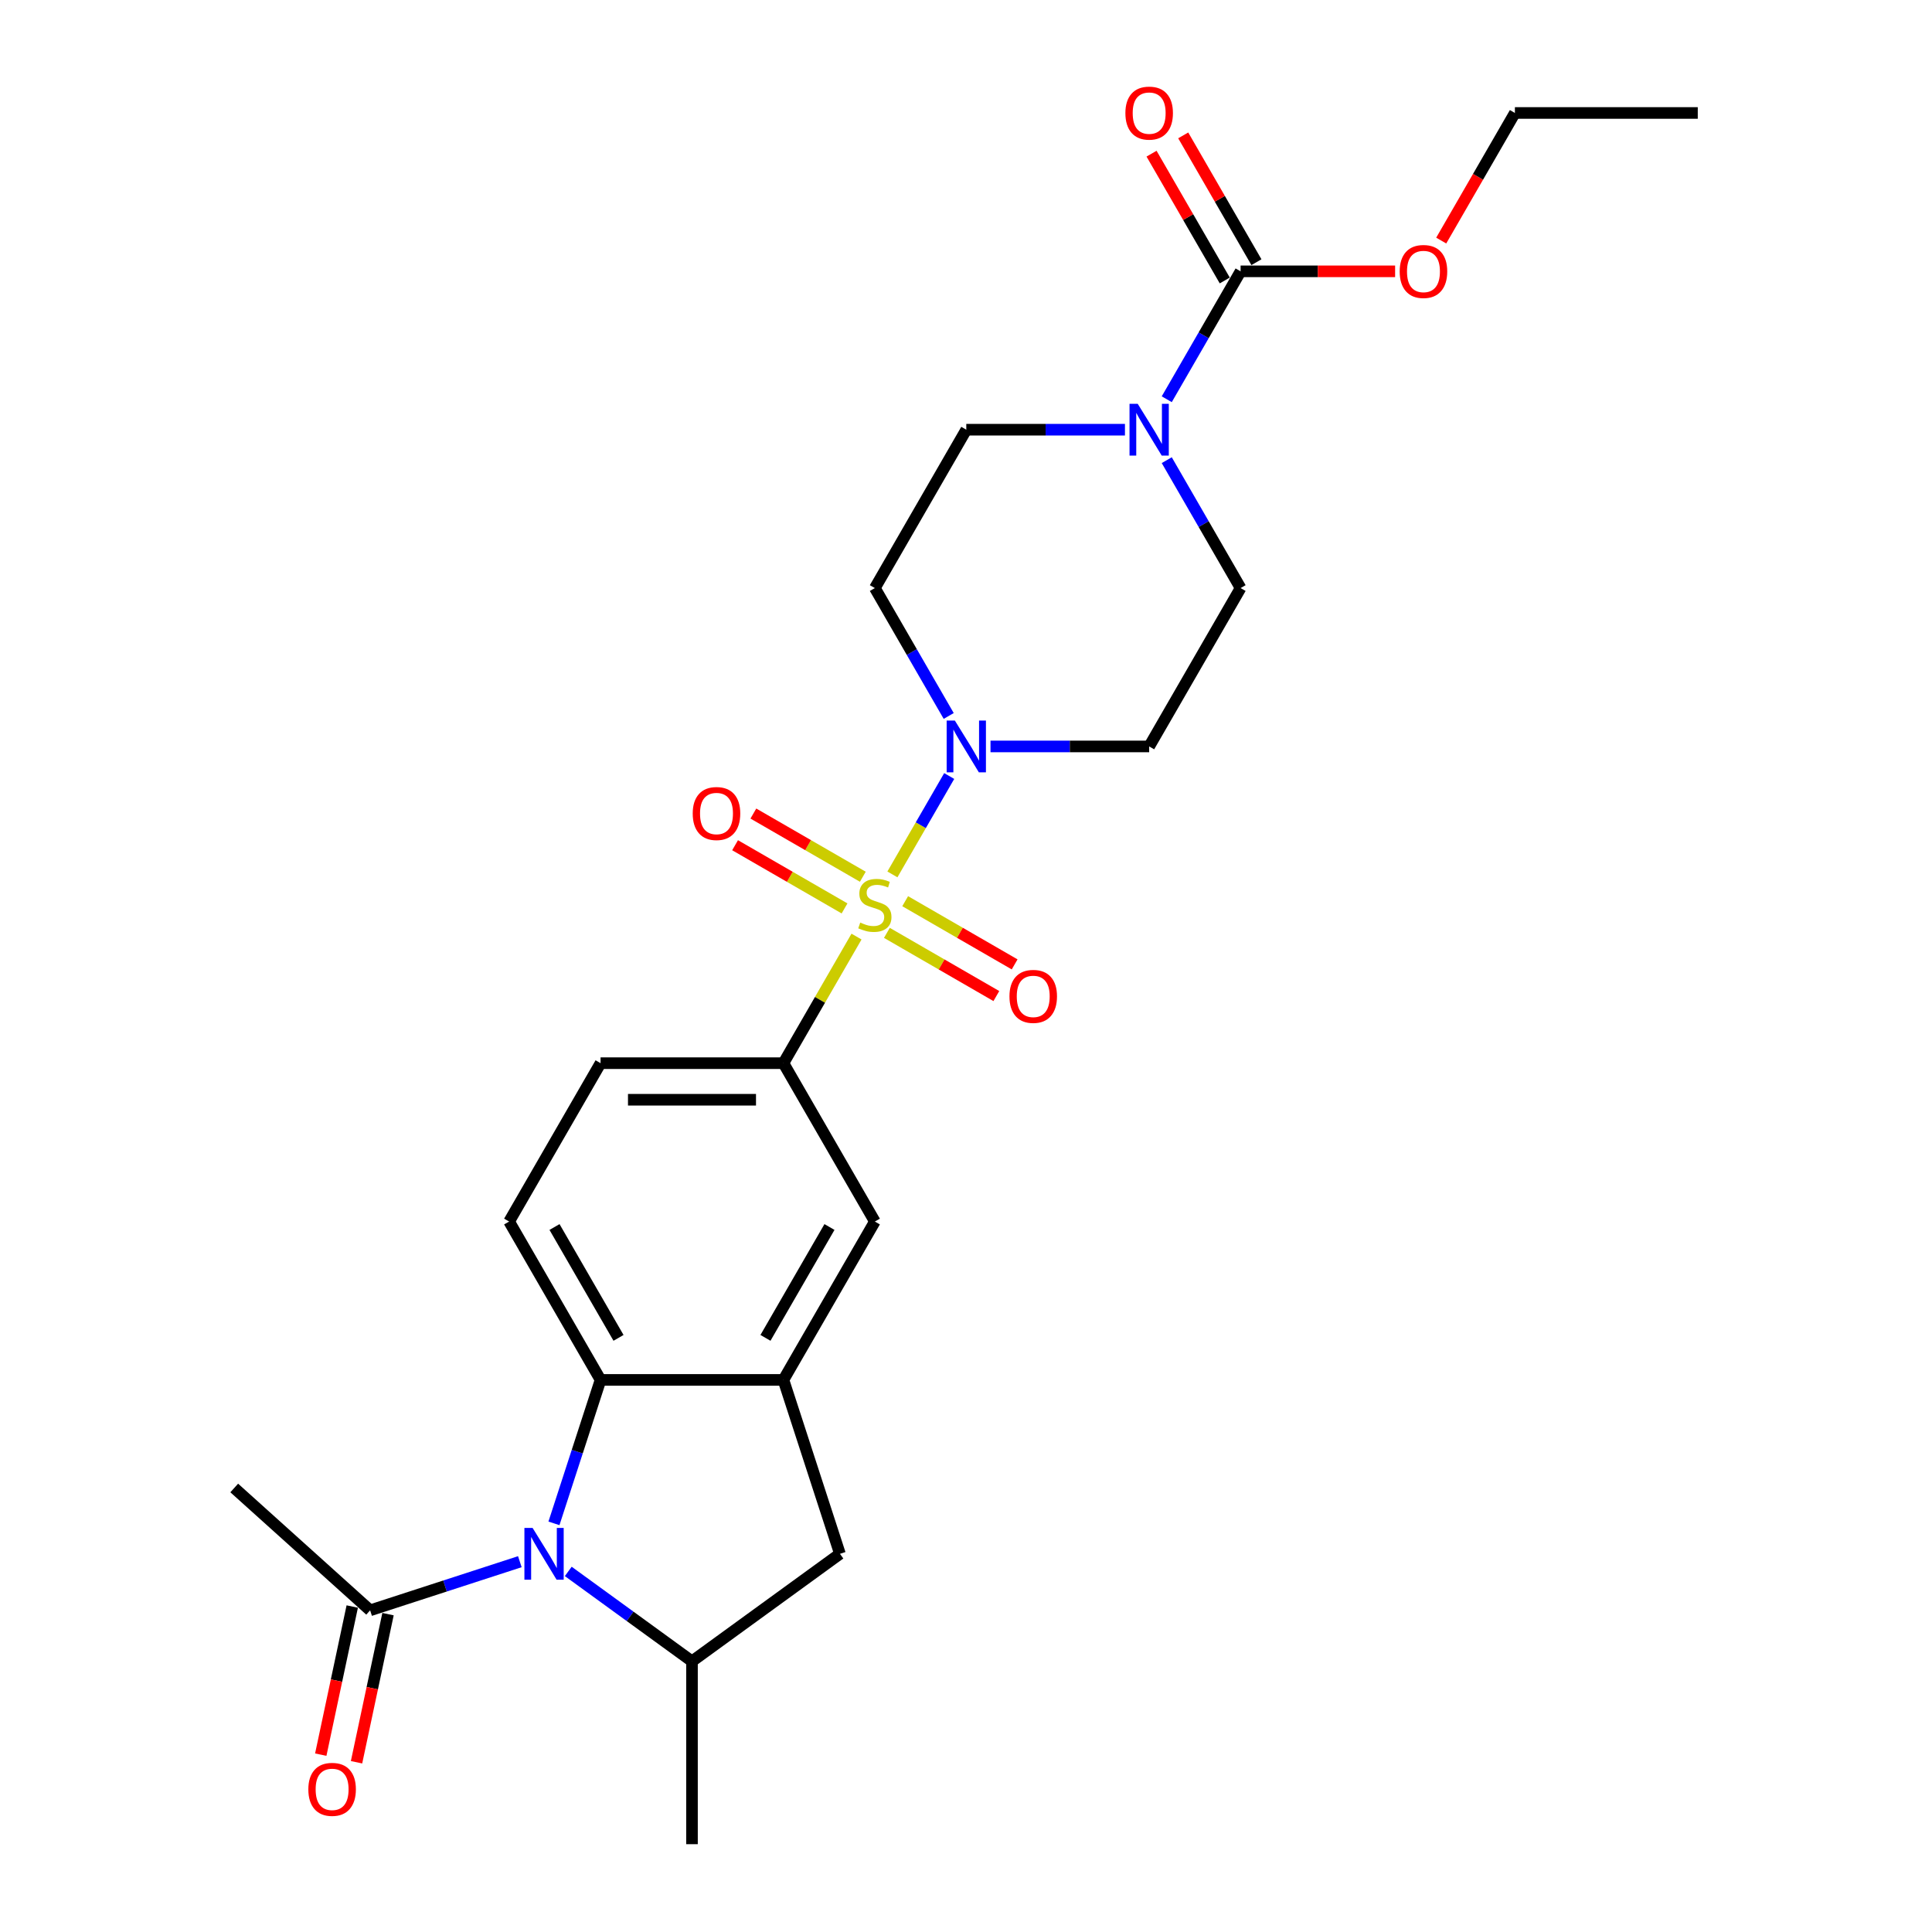 <?xml version='1.0' encoding='iso-8859-1'?>
<svg version='1.1' baseProfile='full'
              xmlns='http://www.w3.org/2000/svg'
                      xmlns:rdkit='http://www.rdkit.org/xml'
                      xmlns:xlink='http://www.w3.org/1999/xlink'
                  xml:space='preserve'
width='1000px' height='1000px' viewBox='0 0 1000 1000'>
<!-- END OF HEADER -->
<rect style='opacity:1.0;fill:#FFFFFF;stroke:none' width='1000' height='1000' x='0' y='0'> </rect>
<path class='bond-1' d='M 461.909,452.594 L 476.609,427.132' style='fill:none;fill-rule:evenodd;stroke:#CCCC00;stroke-width:6px;stroke-linecap:butt;stroke-linejoin:miter;stroke-opacity:1' />
<path class='bond-1' d='M 476.609,427.132 L 491.31,401.669' style='fill:none;fill-rule:evenodd;stroke:#0000FF;stroke-width:6px;stroke-linecap:butt;stroke-linejoin:miter;stroke-opacity:1' />
<path class='bond-4' d='M 443.329,484.776 L 424.414,517.536' style='fill:none;fill-rule:evenodd;stroke:#CCCC00;stroke-width:6px;stroke-linecap:butt;stroke-linejoin:miter;stroke-opacity:1' />
<path class='bond-4' d='M 424.414,517.536 L 405.5,550.297' style='fill:none;fill-rule:evenodd;stroke:#000000;stroke-width:6px;stroke-linecap:butt;stroke-linejoin:miter;stroke-opacity:1' />
<path class='bond-11' d='M 459.054,482.851 L 487.382,499.206' style='fill:none;fill-rule:evenodd;stroke:#CCCC00;stroke-width:6px;stroke-linecap:butt;stroke-linejoin:miter;stroke-opacity:1' />
<path class='bond-11' d='M 487.382,499.206 L 515.71,515.561' style='fill:none;fill-rule:evenodd;stroke:#FF0000;stroke-width:6px;stroke-linecap:butt;stroke-linejoin:miter;stroke-opacity:1' />
<path class='bond-11' d='M 468.52,466.457 L 496.847,482.812' style='fill:none;fill-rule:evenodd;stroke:#CCCC00;stroke-width:6px;stroke-linecap:butt;stroke-linejoin:miter;stroke-opacity:1' />
<path class='bond-11' d='M 496.847,482.812 L 525.175,499.167' style='fill:none;fill-rule:evenodd;stroke:#FF0000;stroke-width:6px;stroke-linecap:butt;stroke-linejoin:miter;stroke-opacity:1' />
<path class='bond-12' d='M 446.598,453.8 L 418.27,437.445' style='fill:none;fill-rule:evenodd;stroke:#CCCC00;stroke-width:6px;stroke-linecap:butt;stroke-linejoin:miter;stroke-opacity:1' />
<path class='bond-12' d='M 418.27,437.445 L 389.942,421.09' style='fill:none;fill-rule:evenodd;stroke:#FF0000;stroke-width:6px;stroke-linecap:butt;stroke-linejoin:miter;stroke-opacity:1' />
<path class='bond-12' d='M 437.133,470.195 L 408.805,453.839' style='fill:none;fill-rule:evenodd;stroke:#CCCC00;stroke-width:6px;stroke-linecap:butt;stroke-linejoin:miter;stroke-opacity:1' />
<path class='bond-12' d='M 408.805,453.839 L 380.477,437.484' style='fill:none;fill-rule:evenodd;stroke:#FF0000;stroke-width:6px;stroke-linecap:butt;stroke-linejoin:miter;stroke-opacity:1' />
<path class='bond-0' d='M 286.723,788.489 L 298.785,751.364' style='fill:none;fill-rule:evenodd;stroke:#0000FF;stroke-width:6px;stroke-linecap:butt;stroke-linejoin:miter;stroke-opacity:1' />
<path class='bond-0' d='M 298.785,751.364 L 310.848,714.239' style='fill:none;fill-rule:evenodd;stroke:#000000;stroke-width:6px;stroke-linecap:butt;stroke-linejoin:miter;stroke-opacity:1' />
<path class='bond-8' d='M 269.067,808.33 L 230.323,820.919' style='fill:none;fill-rule:evenodd;stroke:#0000FF;stroke-width:6px;stroke-linecap:butt;stroke-linejoin:miter;stroke-opacity:1' />
<path class='bond-8' d='M 230.323,820.919 L 191.58,833.507' style='fill:none;fill-rule:evenodd;stroke:#000000;stroke-width:6px;stroke-linecap:butt;stroke-linejoin:miter;stroke-opacity:1' />
<path class='bond-28' d='M 294.131,813.363 L 326.153,836.628' style='fill:none;fill-rule:evenodd;stroke:#0000FF;stroke-width:6px;stroke-linecap:butt;stroke-linejoin:miter;stroke-opacity:1' />
<path class='bond-28' d='M 326.153,836.628 L 358.174,859.893' style='fill:none;fill-rule:evenodd;stroke:#000000;stroke-width:6px;stroke-linecap:butt;stroke-linejoin:miter;stroke-opacity:1' />
<path class='bond-13' d='M 491.048,370.585 L 471.937,337.484' style='fill:none;fill-rule:evenodd;stroke:#0000FF;stroke-width:6px;stroke-linecap:butt;stroke-linejoin:miter;stroke-opacity:1' />
<path class='bond-13' d='M 471.937,337.484 L 452.826,304.383' style='fill:none;fill-rule:evenodd;stroke:#000000;stroke-width:6px;stroke-linecap:butt;stroke-linejoin:miter;stroke-opacity:1' />
<path class='bond-14' d='M 512.684,386.354 L 553.744,386.354' style='fill:none;fill-rule:evenodd;stroke:#0000FF;stroke-width:6px;stroke-linecap:butt;stroke-linejoin:miter;stroke-opacity:1' />
<path class='bond-14' d='M 553.744,386.354 L 594.804,386.354' style='fill:none;fill-rule:evenodd;stroke:#000000;stroke-width:6px;stroke-linecap:butt;stroke-linejoin:miter;stroke-opacity:1' />
<path class='bond-2' d='M 310.848,714.239 L 263.522,632.268' style='fill:none;fill-rule:evenodd;stroke:#000000;stroke-width:6px;stroke-linecap:butt;stroke-linejoin:miter;stroke-opacity:1' />
<path class='bond-2' d='M 320.143,692.478 L 287.015,635.098' style='fill:none;fill-rule:evenodd;stroke:#000000;stroke-width:6px;stroke-linecap:butt;stroke-linejoin:miter;stroke-opacity:1' />
<path class='bond-26' d='M 310.848,714.239 L 405.5,714.239' style='fill:none;fill-rule:evenodd;stroke:#000000;stroke-width:6px;stroke-linecap:butt;stroke-linejoin:miter;stroke-opacity:1' />
<path class='bond-3' d='M 405.5,714.239 L 452.826,632.268' style='fill:none;fill-rule:evenodd;stroke:#000000;stroke-width:6px;stroke-linecap:butt;stroke-linejoin:miter;stroke-opacity:1' />
<path class='bond-3' d='M 396.205,692.478 L 429.333,635.098' style='fill:none;fill-rule:evenodd;stroke:#000000;stroke-width:6px;stroke-linecap:butt;stroke-linejoin:miter;stroke-opacity:1' />
<path class='bond-9' d='M 405.5,714.239 L 434.749,804.258' style='fill:none;fill-rule:evenodd;stroke:#000000;stroke-width:6px;stroke-linecap:butt;stroke-linejoin:miter;stroke-opacity:1' />
<path class='bond-10' d='M 405.5,550.297 L 452.826,632.268' style='fill:none;fill-rule:evenodd;stroke:#000000;stroke-width:6px;stroke-linecap:butt;stroke-linejoin:miter;stroke-opacity:1' />
<path class='bond-18' d='M 405.5,550.297 L 310.848,550.297' style='fill:none;fill-rule:evenodd;stroke:#000000;stroke-width:6px;stroke-linecap:butt;stroke-linejoin:miter;stroke-opacity:1' />
<path class='bond-18' d='M 391.302,569.227 L 325.046,569.227' style='fill:none;fill-rule:evenodd;stroke:#000000;stroke-width:6px;stroke-linecap:butt;stroke-linejoin:miter;stroke-opacity:1' />
<path class='bond-5' d='M 358.174,859.893 L 434.749,804.258' style='fill:none;fill-rule:evenodd;stroke:#000000;stroke-width:6px;stroke-linecap:butt;stroke-linejoin:miter;stroke-opacity:1' />
<path class='bond-22' d='M 358.174,859.893 L 358.174,954.545' style='fill:none;fill-rule:evenodd;stroke:#000000;stroke-width:6px;stroke-linecap:butt;stroke-linejoin:miter;stroke-opacity:1' />
<path class='bond-6' d='M 603.909,238.181 L 623.02,271.282' style='fill:none;fill-rule:evenodd;stroke:#0000FF;stroke-width:6px;stroke-linecap:butt;stroke-linejoin:miter;stroke-opacity:1' />
<path class='bond-6' d='M 623.02,271.282 L 642.13,304.383' style='fill:none;fill-rule:evenodd;stroke:#000000;stroke-width:6px;stroke-linecap:butt;stroke-linejoin:miter;stroke-opacity:1' />
<path class='bond-7' d='M 603.909,206.643 L 623.02,173.542' style='fill:none;fill-rule:evenodd;stroke:#0000FF;stroke-width:6px;stroke-linecap:butt;stroke-linejoin:miter;stroke-opacity:1' />
<path class='bond-7' d='M 623.02,173.542 L 642.13,140.441' style='fill:none;fill-rule:evenodd;stroke:#000000;stroke-width:6px;stroke-linecap:butt;stroke-linejoin:miter;stroke-opacity:1' />
<path class='bond-27' d='M 582.272,222.412 L 541.212,222.412' style='fill:none;fill-rule:evenodd;stroke:#0000FF;stroke-width:6px;stroke-linecap:butt;stroke-linejoin:miter;stroke-opacity:1' />
<path class='bond-27' d='M 541.212,222.412 L 500.152,222.412' style='fill:none;fill-rule:evenodd;stroke:#000000;stroke-width:6px;stroke-linecap:butt;stroke-linejoin:miter;stroke-opacity:1' />
<path class='bond-19' d='M 650.328,135.709 L 631.381,102.892' style='fill:none;fill-rule:evenodd;stroke:#000000;stroke-width:6px;stroke-linecap:butt;stroke-linejoin:miter;stroke-opacity:1' />
<path class='bond-19' d='M 631.381,102.892 L 612.434,70.074' style='fill:none;fill-rule:evenodd;stroke:#FF0000;stroke-width:6px;stroke-linecap:butt;stroke-linejoin:miter;stroke-opacity:1' />
<path class='bond-19' d='M 633.933,145.174 L 614.986,112.357' style='fill:none;fill-rule:evenodd;stroke:#000000;stroke-width:6px;stroke-linecap:butt;stroke-linejoin:miter;stroke-opacity:1' />
<path class='bond-19' d='M 614.986,112.357 L 596.039,79.54' style='fill:none;fill-rule:evenodd;stroke:#FF0000;stroke-width:6px;stroke-linecap:butt;stroke-linejoin:miter;stroke-opacity:1' />
<path class='bond-21' d='M 642.13,140.441 L 682.121,140.441' style='fill:none;fill-rule:evenodd;stroke:#000000;stroke-width:6px;stroke-linecap:butt;stroke-linejoin:miter;stroke-opacity:1' />
<path class='bond-21' d='M 682.121,140.441 L 722.111,140.441' style='fill:none;fill-rule:evenodd;stroke:#FF0000;stroke-width:6px;stroke-linecap:butt;stroke-linejoin:miter;stroke-opacity:1' />
<path class='bond-20' d='M 182.321,831.539 L 174.174,869.871' style='fill:none;fill-rule:evenodd;stroke:#000000;stroke-width:6px;stroke-linecap:butt;stroke-linejoin:miter;stroke-opacity:1' />
<path class='bond-20' d='M 174.174,869.871 L 166.026,908.203' style='fill:none;fill-rule:evenodd;stroke:#FF0000;stroke-width:6px;stroke-linecap:butt;stroke-linejoin:miter;stroke-opacity:1' />
<path class='bond-20' d='M 200.838,835.475 L 192.69,873.807' style='fill:none;fill-rule:evenodd;stroke:#000000;stroke-width:6px;stroke-linecap:butt;stroke-linejoin:miter;stroke-opacity:1' />
<path class='bond-20' d='M 192.69,873.807 L 184.543,912.139' style='fill:none;fill-rule:evenodd;stroke:#FF0000;stroke-width:6px;stroke-linecap:butt;stroke-linejoin:miter;stroke-opacity:1' />
<path class='bond-23' d='M 191.58,833.507 L 121.239,770.173' style='fill:none;fill-rule:evenodd;stroke:#000000;stroke-width:6px;stroke-linecap:butt;stroke-linejoin:miter;stroke-opacity:1' />
<path class='bond-16' d='M 452.826,304.383 L 500.152,222.412' style='fill:none;fill-rule:evenodd;stroke:#000000;stroke-width:6px;stroke-linecap:butt;stroke-linejoin:miter;stroke-opacity:1' />
<path class='bond-17' d='M 594.804,386.354 L 642.13,304.383' style='fill:none;fill-rule:evenodd;stroke:#000000;stroke-width:6px;stroke-linecap:butt;stroke-linejoin:miter;stroke-opacity:1' />
<path class='bond-15' d='M 263.522,632.268 L 310.848,550.297' style='fill:none;fill-rule:evenodd;stroke:#000000;stroke-width:6px;stroke-linecap:butt;stroke-linejoin:miter;stroke-opacity:1' />
<path class='bond-24' d='M 745.974,124.521 L 765.041,91.495' style='fill:none;fill-rule:evenodd;stroke:#FF0000;stroke-width:6px;stroke-linecap:butt;stroke-linejoin:miter;stroke-opacity:1' />
<path class='bond-24' d='M 765.041,91.495 L 784.109,58.47' style='fill:none;fill-rule:evenodd;stroke:#000000;stroke-width:6px;stroke-linecap:butt;stroke-linejoin:miter;stroke-opacity:1' />
<path class='bond-25' d='M 784.109,58.47 L 878.761,58.47' style='fill:none;fill-rule:evenodd;stroke:#000000;stroke-width:6px;stroke-linecap:butt;stroke-linejoin:miter;stroke-opacity:1' />
<path  class='atom-0' d='M 445.254 477.526
Q 445.557 477.639, 446.806 478.169
Q 448.056 478.699, 449.419 479.04
Q 450.82 479.343, 452.183 479.343
Q 454.719 479.343, 456.196 478.132
Q 457.672 476.882, 457.672 474.724
Q 457.672 473.247, 456.915 472.339
Q 456.196 471.43, 455.06 470.938
Q 453.924 470.446, 452.031 469.878
Q 449.646 469.158, 448.207 468.477
Q 446.806 467.796, 445.784 466.357
Q 444.8 464.918, 444.8 462.495
Q 444.8 459.125, 447.071 457.043
Q 449.381 454.961, 453.924 454.961
Q 457.029 454.961, 460.55 456.437
L 459.679 459.353
Q 456.461 458.027, 454.038 458.027
Q 451.425 458.027, 449.987 459.125
Q 448.548 460.185, 448.586 462.041
Q 448.586 463.479, 449.305 464.35
Q 450.062 465.221, 451.123 465.713
Q 452.221 466.205, 454.038 466.773
Q 456.461 467.53, 457.9 468.288
Q 459.338 469.045, 460.361 470.597
Q 461.421 472.112, 461.421 474.724
Q 461.421 478.434, 458.922 480.441
Q 456.461 482.41, 452.334 482.41
Q 449.949 482.41, 448.132 481.88
Q 446.352 481.388, 444.232 480.517
L 445.254 477.526
' fill='#CCCC00'/>
<path  class='atom-1' d='M 275.674 790.856
L 284.458 805.053
Q 285.328 806.454, 286.729 808.991
Q 288.13 811.528, 288.206 811.679
L 288.206 790.856
L 291.765 790.856
L 291.765 817.661
L 288.092 817.661
L 278.665 802.138
Q 277.567 800.321, 276.393 798.238
Q 275.257 796.156, 274.917 795.512
L 274.917 817.661
L 271.433 817.661
L 271.433 790.856
L 275.674 790.856
' fill='#0000FF'/>
<path  class='atom-2' d='M 494.227 372.952
L 503.011 387.15
Q 503.882 388.55, 505.282 391.087
Q 506.683 393.624, 506.759 393.775
L 506.759 372.952
L 510.318 372.952
L 510.318 399.757
L 506.645 399.757
L 497.218 384.234
Q 496.12 382.417, 494.946 380.335
Q 493.811 378.252, 493.47 377.609
L 493.47 399.757
L 489.987 399.757
L 489.987 372.952
L 494.227 372.952
' fill='#0000FF'/>
<path  class='atom-7' d='M 588.879 209.01
L 597.663 223.207
Q 598.534 224.608, 599.935 227.145
Q 601.335 229.682, 601.411 229.833
L 601.411 209.01
L 604.97 209.01
L 604.97 235.815
L 601.298 235.815
L 591.87 220.292
Q 590.772 218.475, 589.599 216.392
Q 588.463 214.31, 588.122 213.666
L 588.122 235.815
L 584.639 235.815
L 584.639 209.01
L 588.879 209.01
' fill='#0000FF'/>
<path  class='atom-12' d='M 522.493 515.727
Q 522.493 509.291, 525.673 505.694
Q 528.853 502.097, 534.797 502.097
Q 540.742 502.097, 543.922 505.694
Q 547.102 509.291, 547.102 515.727
Q 547.102 522.239, 543.884 525.95
Q 540.666 529.622, 534.797 529.622
Q 528.891 529.622, 525.673 525.95
Q 522.493 522.277, 522.493 515.727
M 534.797 526.593
Q 538.886 526.593, 541.082 523.867
Q 543.316 521.104, 543.316 515.727
Q 543.316 510.465, 541.082 507.814
Q 538.886 505.126, 534.797 505.126
Q 530.708 505.126, 528.475 507.777
Q 526.279 510.427, 526.279 515.727
Q 526.279 521.141, 528.475 523.867
Q 530.708 526.593, 534.797 526.593
' fill='#FF0000'/>
<path  class='atom-13' d='M 358.55 421.075
Q 358.55 414.639, 361.731 411.042
Q 364.911 407.445, 370.855 407.445
Q 376.799 407.445, 379.98 411.042
Q 383.16 414.639, 383.16 421.075
Q 383.16 427.587, 379.942 431.298
Q 376.724 434.97, 370.855 434.97
Q 364.949 434.97, 361.731 431.298
Q 358.55 427.625, 358.55 421.075
M 370.855 431.941
Q 374.944 431.941, 377.14 429.215
Q 379.374 426.451, 379.374 421.075
Q 379.374 415.813, 377.14 413.162
Q 374.944 410.474, 370.855 410.474
Q 366.766 410.474, 364.532 413.124
Q 362.336 415.775, 362.336 421.075
Q 362.336 426.489, 364.532 429.215
Q 366.766 431.941, 370.855 431.941
' fill='#FF0000'/>
<path  class='atom-20' d='M 582.5 58.546
Q 582.5 52.109, 585.68 48.513
Q 588.86 44.916, 594.804 44.916
Q 600.749 44.916, 603.929 48.513
Q 607.109 52.109, 607.109 58.546
Q 607.109 65.058, 603.891 68.768
Q 600.673 72.441, 594.804 72.441
Q 588.898 72.441, 585.68 68.768
Q 582.5 65.096, 582.5 58.546
M 594.804 69.412
Q 598.893 69.412, 601.089 66.686
Q 603.323 63.922, 603.323 58.546
Q 603.323 53.283, 601.089 50.633
Q 598.893 47.945, 594.804 47.945
Q 590.715 47.945, 588.482 50.595
Q 586.286 53.245, 586.286 58.546
Q 586.286 63.96, 588.482 66.686
Q 590.715 69.412, 594.804 69.412
' fill='#FF0000'/>
<path  class='atom-21' d='M 159.596 926.167
Q 159.596 919.73, 162.776 916.134
Q 165.956 912.537, 171.9 912.537
Q 177.845 912.537, 181.025 916.134
Q 184.205 919.73, 184.205 926.167
Q 184.205 932.679, 180.987 936.389
Q 177.769 940.062, 171.9 940.062
Q 165.994 940.062, 162.776 936.389
Q 159.596 932.717, 159.596 926.167
M 171.9 937.033
Q 175.989 937.033, 178.185 934.307
Q 180.419 931.543, 180.419 926.167
Q 180.419 920.904, 178.185 918.254
Q 175.989 915.566, 171.9 915.566
Q 167.811 915.566, 165.578 918.216
Q 163.382 920.866, 163.382 926.167
Q 163.382 931.581, 165.578 934.307
Q 167.811 937.033, 171.9 937.033
' fill='#FF0000'/>
<path  class='atom-22' d='M 724.478 140.517
Q 724.478 134.081, 727.658 130.484
Q 730.838 126.887, 736.782 126.887
Q 742.727 126.887, 745.907 130.484
Q 749.087 134.081, 749.087 140.517
Q 749.087 147.029, 745.869 150.739
Q 742.651 154.412, 736.782 154.412
Q 730.876 154.412, 727.658 150.739
Q 724.478 147.067, 724.478 140.517
M 736.782 151.383
Q 740.871 151.383, 743.067 148.657
Q 745.301 145.893, 745.301 140.517
Q 745.301 135.254, 743.067 132.604
Q 740.871 129.916, 736.782 129.916
Q 732.694 129.916, 730.46 132.566
Q 728.264 135.216, 728.264 140.517
Q 728.264 145.931, 730.46 148.657
Q 732.694 151.383, 736.782 151.383
' fill='#FF0000'/>
</svg>
